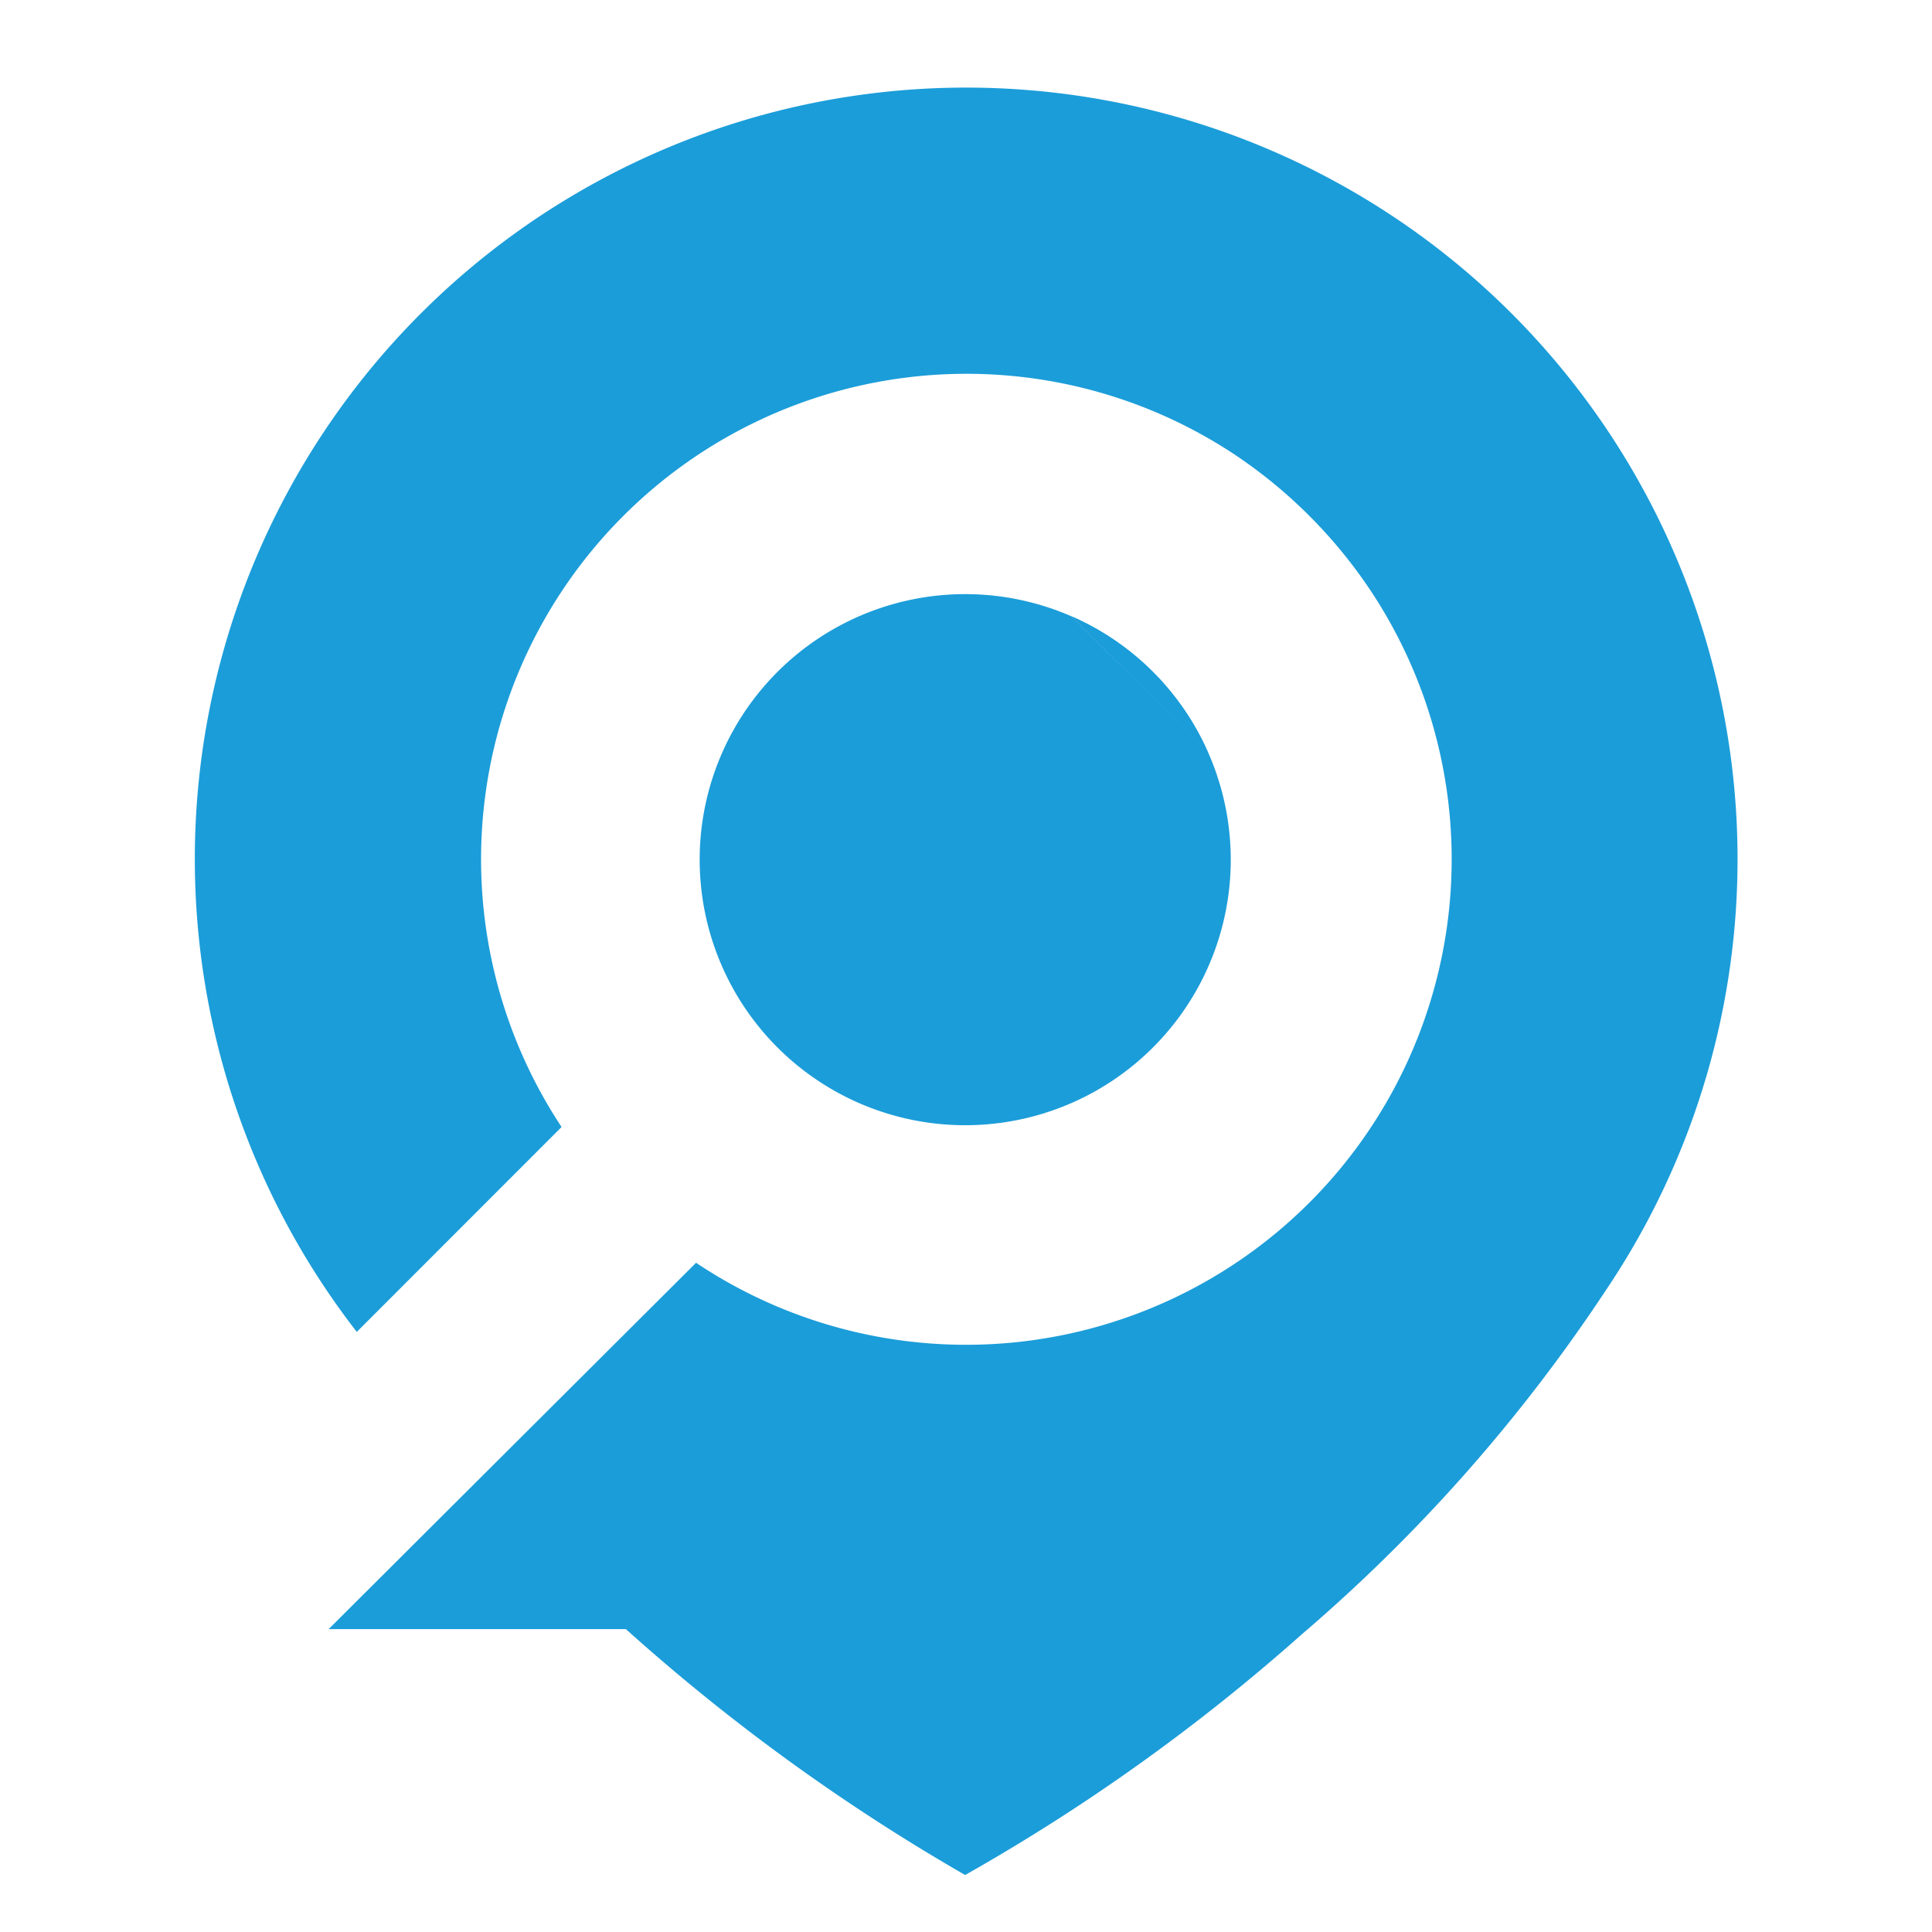 <svg id="Livello_1" data-name="Livello 1" xmlns="http://www.w3.org/2000/svg" viewBox="0 0 180 180"><defs><style>.cls-1{fill:#1b9dd9;}</style></defs><path class="cls-1" d="M64.85,117.65A45.24,45.24,0,0,0,127.68,55,45.77,45.77,0,0,0,115,42.33,45.23,45.23,0,0,0,52.32,105L33.24,124.09A71.87,71.87,0,0,1,134.08,23.25a71.9,71.9,0,0,1,15.55,96.94,153.67,153.67,0,0,1-28.35,32.08,181.92,181.92,0,0,1-31.36,22.42,186.31,186.31,0,0,1-31.61-22.91H30.62Z"/><path class="cls-1" d="M99.87,57.44a24.75,24.75,0,0,1,12.68,12.68"/><path class="cls-1" d="M112.55,70.08A24.74,24.74,0,1,1,99.87,57.44"/><path class="cls-1" d="M112.55,70.08A24.71,24.71,0,0,0,99.87,57.44"/></svg>